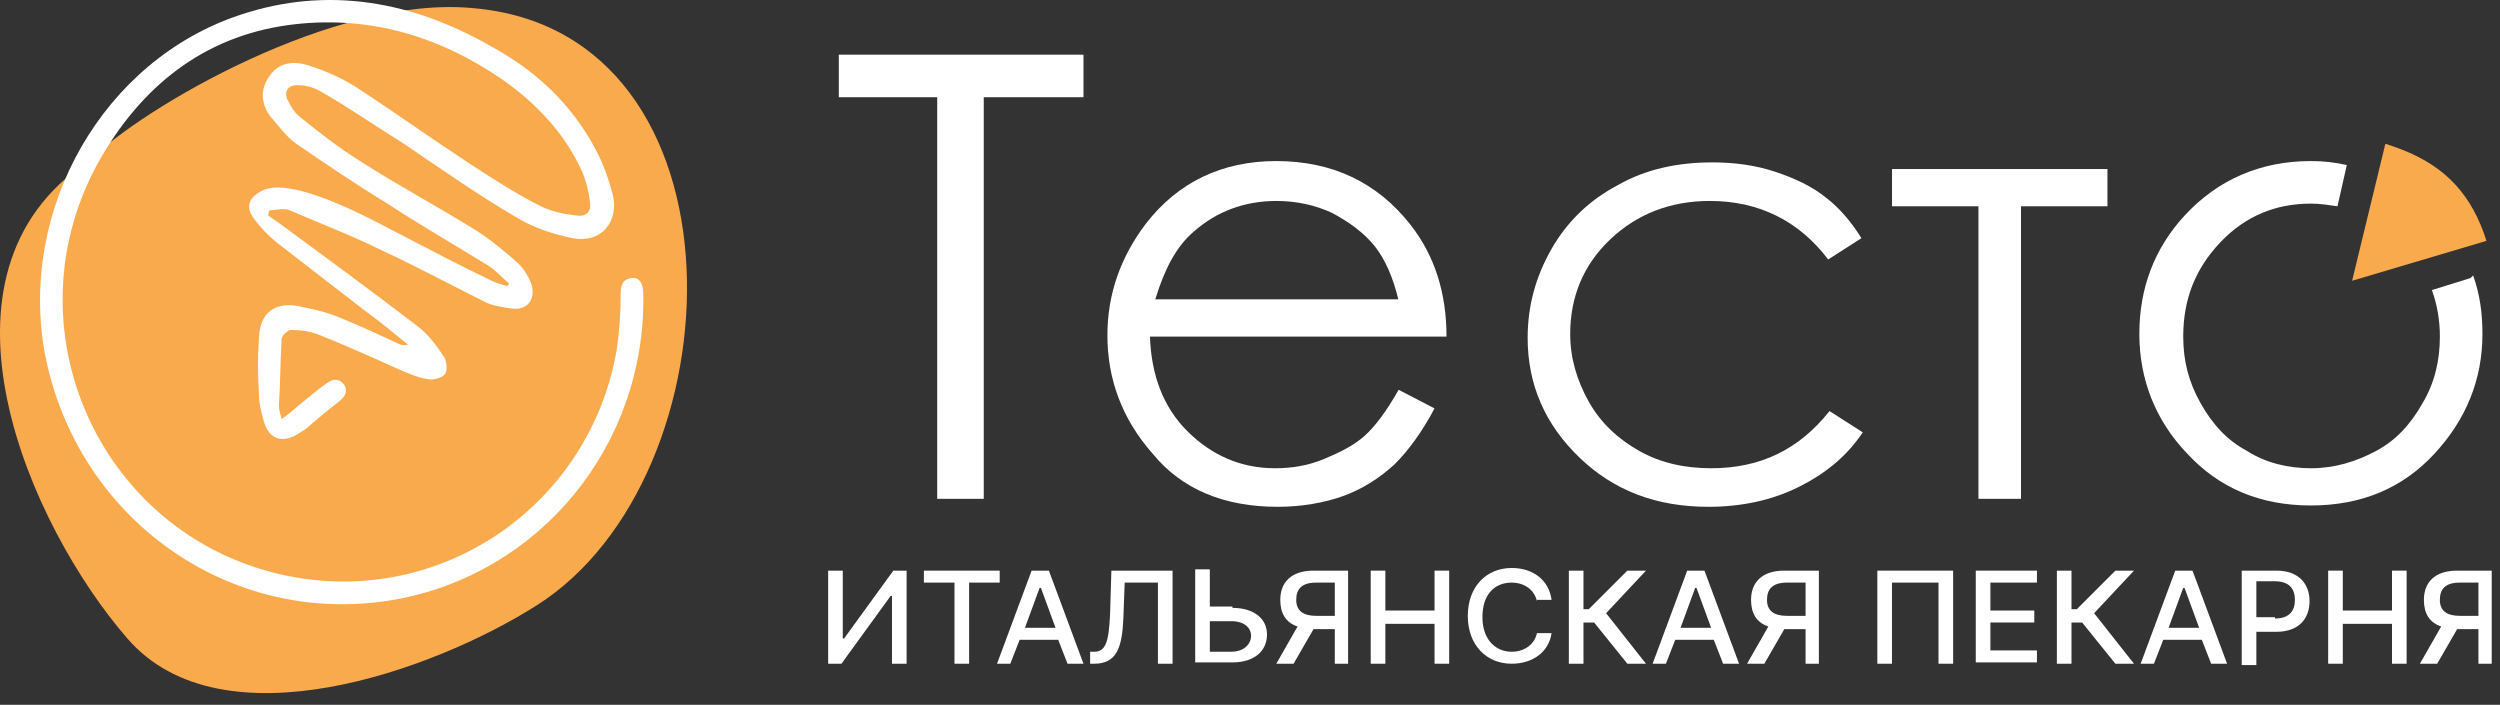 <?xml version="1.0" encoding="UTF-8"?> <svg xmlns="http://www.w3.org/2000/svg" width="188" height="53" viewBox="0 0 188 53" fill="none"><rect x="0" y="0" width="188" height="53" fill="#333333" stroke="none"/><path d="M6.676 12.112C-6.224 20.612 2.276 39.612 9.576 48.012C16.676 56.212 32.676 50.412 40.376 45.512C55.676 35.812 56.676 2.412 35.576 0.612C25.176 -0.388 10.676 8.112 6.676 12.112Z" fill="#F9AA4C"></path><path d="M20.177 16.212C20.477 16.412 20.877 16.712 21.177 16.912C24.577 19.412 27.977 21.912 31.377 24.512C32.177 25.112 32.777 25.912 33.377 26.812C33.577 27.112 33.677 27.812 33.477 28.112C33.277 28.412 32.577 28.612 32.177 28.512C31.477 28.412 30.777 28.112 30.077 27.812C28.077 26.912 26.077 26.012 24.077 25.212C23.377 24.912 22.577 24.812 21.877 24.812C21.677 24.812 21.177 25.212 21.177 25.512C21.077 27.212 21.077 28.912 20.977 30.512C20.977 30.812 21.077 31.112 21.177 31.512C21.777 31.112 22.177 30.712 22.677 30.312C23.277 29.812 23.877 29.312 24.577 28.812C24.977 28.512 25.477 28.412 25.877 28.912C26.177 29.412 25.977 29.812 25.477 30.212C24.677 30.812 23.977 31.412 23.277 32.012C22.977 32.312 22.577 32.512 22.277 32.712C21.177 33.312 20.277 33.012 19.877 31.812C19.677 31.112 19.477 30.412 19.477 29.712C19.377 28.212 19.377 26.812 19.477 25.312C19.577 23.512 20.677 22.712 22.377 23.012C23.377 23.212 24.377 23.412 25.377 23.812C26.877 24.412 28.377 25.112 29.877 25.812C30.077 25.912 30.377 26.012 30.677 25.912C29.577 25.012 28.477 24.112 27.377 23.312C25.177 21.612 22.977 19.912 20.777 18.212C20.177 17.712 19.577 17.112 19.077 16.412C18.477 15.612 18.677 14.912 19.577 14.412C20.477 13.912 21.477 14.112 22.477 14.312C25.177 15.012 27.577 16.312 30.077 17.612C32.377 18.812 34.677 20.012 36.977 21.112C37.377 21.312 37.777 21.412 38.177 21.512C38.177 21.412 38.277 21.412 38.277 21.312C37.777 20.912 37.377 20.412 36.777 20.012C34.177 18.412 31.577 16.912 28.977 15.212C26.677 13.812 24.477 12.312 22.277 10.812C21.577 10.312 20.977 9.512 20.377 8.812C19.577 7.812 19.577 6.612 20.277 5.712C20.877 4.812 21.877 4.512 23.177 4.912C24.477 5.312 25.777 5.912 26.877 6.612C29.777 8.512 32.577 10.512 35.477 12.412C37.177 13.512 38.877 14.612 40.677 15.512C41.477 15.912 42.477 16.112 43.377 16.212C44.077 16.312 44.477 15.912 44.377 15.212C44.277 14.412 44.077 13.612 43.777 12.912C42.477 10.012 40.277 7.712 37.677 5.912C32.977 2.712 27.877 1.212 22.277 1.812C15.777 2.512 10.977 6.112 7.677 11.712C0.177 24.512 7.577 40.812 22.177 43.412C33.577 45.412 44.377 37.812 46.377 26.312C46.577 24.912 46.677 23.512 46.677 22.112C46.677 21.512 46.777 21.012 47.477 20.912C48.077 20.812 48.377 21.312 48.377 22.112C48.577 33.512 40.577 43.212 29.577 45.112C17.277 47.212 5.777 39.012 3.377 26.612C1.377 15.712 7.777 4.512 18.077 1.112C24.677 -1.088 31.077 0.112 36.977 3.512C40.277 5.312 42.977 7.812 44.777 11.212C45.377 12.312 45.777 13.512 46.077 14.612C46.577 16.712 45.177 18.312 43.077 17.912C41.577 17.612 40.077 17.112 38.777 16.312C35.877 14.612 33.177 12.712 30.377 10.812C28.277 9.512 26.277 8.112 24.177 6.912C23.677 6.612 23.077 6.412 22.477 6.412C21.677 6.312 21.277 6.912 21.677 7.612C21.877 8.012 22.177 8.512 22.577 8.812C24.077 10.012 25.477 11.112 27.077 12.112C29.877 13.912 32.877 15.512 35.777 17.312C36.877 18.012 37.977 18.912 38.977 19.812C39.377 20.212 39.777 20.812 39.977 21.412C40.277 22.512 39.677 23.312 38.577 23.212C37.877 23.112 37.077 23.012 36.477 22.712C33.877 21.412 31.277 20.012 28.677 18.812C26.477 17.712 24.077 16.812 21.777 15.812C21.377 15.612 20.777 15.812 20.277 15.812C20.177 16.012 20.177 16.112 20.177 16.212Z" fill="white"></path><path d="M63.078 7.312V4.112H81.478V7.312H73.978V37.512H70.478V7.312H63.078Z" fill="white"></path><path d="M105.177 29.312L107.877 30.712C106.977 32.412 105.977 33.812 104.877 34.912C103.677 36.012 102.377 36.812 100.977 37.312C99.577 37.812 97.877 38.112 96.077 38.112C92.077 38.112 88.877 36.812 86.677 34.112C84.377 31.512 83.277 28.512 83.277 25.212C83.277 22.112 84.277 19.312 86.177 16.812C88.577 13.712 91.877 12.112 95.977 12.112C100.177 12.112 103.577 13.712 106.077 16.912C107.877 19.212 108.777 22.012 108.777 25.312H86.477C86.577 28.212 87.477 30.612 89.277 32.412C91.077 34.212 93.277 35.212 95.877 35.212C97.177 35.212 98.377 35.012 99.577 34.512C100.777 34.012 101.777 33.512 102.577 32.812C103.377 32.112 104.277 30.912 105.177 29.312ZM105.177 22.612C104.777 20.912 104.177 19.512 103.377 18.512C102.577 17.512 101.477 16.712 100.177 16.012C98.877 15.412 97.477 15.112 95.977 15.112C93.577 15.112 91.477 15.912 89.777 17.412C88.477 18.512 87.577 20.212 86.877 22.512H105.177V22.612Z" fill="white"></path><path d="M139.979 17.912L137.479 19.512C135.279 16.612 132.279 15.112 128.579 15.112C125.579 15.112 123.079 16.112 121.079 18.012C119.079 19.912 118.079 22.312 118.079 25.112C118.079 26.912 118.579 28.612 119.479 30.212C120.379 31.812 121.679 33.012 123.279 33.912C124.879 34.812 126.679 35.212 128.679 35.212C132.379 35.212 135.279 33.812 137.579 30.912L140.079 32.512C138.879 34.312 137.279 35.612 135.279 36.612C133.279 37.612 130.979 38.112 128.479 38.112C124.579 38.112 121.379 36.912 118.779 34.412C116.179 31.912 114.879 28.912 114.879 25.412C114.879 23.012 115.479 20.812 116.679 18.712C117.879 16.612 119.579 15.012 121.679 13.912C123.779 12.712 126.179 12.212 128.779 12.212C130.379 12.212 131.979 12.412 133.479 12.912C134.979 13.412 136.279 14.012 137.379 14.912C138.279 15.612 139.179 16.612 139.979 17.912Z" fill="white"></path><path d="M142.18 12.712H158.48V15.512H151.98V37.512H148.78V15.512H142.28V12.712H142.18Z" fill="white"></path><path d="M179.379 10.812L179.979 11.012C183.479 12.213 185.579 14.213 186.779 17.512L186.979 18.113L176.879 21.113L179.379 10.812Z" fill="#F9AA4C"></path><path d="M185.779 20.912L182.879 21.812C183.279 22.912 183.479 24.112 183.479 25.312C183.479 27.112 183.079 28.812 182.179 30.312C181.279 31.912 180.179 33.112 178.679 33.912C177.179 34.712 175.579 35.212 173.779 35.212C172.079 35.212 170.379 34.812 168.979 33.912C167.479 33.112 166.379 31.912 165.479 30.312C164.579 28.712 164.179 27.112 164.179 25.312C164.179 22.512 165.079 20.212 166.979 18.212C168.879 16.212 171.179 15.312 173.779 15.312C174.479 15.312 175.079 15.412 175.779 15.512L176.479 12.412C175.579 12.212 174.779 12.112 173.779 12.112C169.979 12.112 166.779 13.512 164.279 16.212C161.979 18.712 160.879 21.712 160.879 25.112C160.879 28.512 162.079 31.612 164.479 34.112C166.879 36.712 169.979 38.012 173.779 38.012C177.579 38.012 180.679 36.712 183.079 34.112C185.479 31.512 186.679 28.512 186.679 25.112C186.679 23.512 186.479 22.112 185.979 20.712L185.779 20.912Z" fill="white"></path><path d="M63.377 42.912V48.012H63.477L67.177 42.912H68.177V49.912H67.077V44.812H66.977L63.277 49.912H62.277V42.912H63.377Z" fill="white"></path><path d="M69.477 42.912H75.177V43.812H72.877V49.912H71.777V43.812H69.477V42.912Z" fill="white"></path><path d="M74.977 49.912L77.576 42.912H78.877L81.477 49.912H80.277L79.576 48.112H76.677L75.977 49.912H74.977ZM79.377 47.212L78.277 44.212H78.177L77.076 47.212H79.377Z" fill="white"></path><path d="M82.076 49.012H82.277C83.177 49.012 83.377 48.212 83.477 46.212L83.576 42.912H88.177V49.912H87.076V43.812H84.576L84.477 46.512C84.377 48.712 83.977 49.912 82.277 49.912H81.977V49.012H82.076Z" fill="white"></path><path d="M92.679 45.712C94.279 45.712 95.279 46.511 95.279 47.712C95.279 48.911 94.379 49.812 92.679 49.812H89.879V42.812H90.979V45.611H92.679V45.712ZM90.979 49.011H92.579C93.579 49.011 94.079 48.411 94.079 47.812C94.079 47.212 93.579 46.712 92.579 46.712H90.979V49.011Z" fill="white"></path><path d="M100.377 49.912V47.312H98.877C98.877 47.312 98.877 47.312 98.777 47.312L97.277 49.912H95.977L97.576 47.112C96.677 46.812 96.277 46.112 96.277 45.112C96.277 43.812 97.077 42.912 98.777 42.912H101.377V49.912H100.377ZM100.377 43.812H98.977C97.877 43.812 97.477 44.312 97.477 45.112C97.477 45.912 97.977 46.312 98.977 46.312H100.377V43.812Z" fill="white"></path><path d="M103.078 42.912H104.178V45.912H107.878V42.912H108.978V49.912H107.878V46.912H104.178V49.912H103.078V42.912Z" fill="white"></path><path d="M115.579 45.212C115.379 44.312 114.579 43.812 113.679 43.812C112.379 43.812 111.479 44.712 111.479 46.412C111.479 48.112 112.479 49.012 113.679 49.012C114.579 49.012 115.379 48.512 115.579 47.612H116.679C116.479 49.012 115.279 49.912 113.679 49.912C111.779 49.912 110.379 48.512 110.379 46.312C110.379 44.112 111.779 42.712 113.679 42.712C115.279 42.712 116.479 43.612 116.679 45.112H115.579V45.212Z" fill="white"></path><path d="M119.877 46.812H119.077V49.912H117.977V42.912H119.077V45.812H119.477L122.377 42.912H123.777L120.777 46.112L123.777 49.912H122.377L119.877 46.812Z" fill="white"></path><path d="M124.277 49.912L126.877 42.912H128.177L130.777 49.912H129.577L128.877 48.112H125.977L125.277 49.912H124.277ZM128.677 47.212L127.577 44.212H127.477L126.377 47.212H128.677Z" fill="white"></path><path d="M135.779 49.912V47.312H134.279C134.279 47.312 134.279 47.312 134.179 47.312L132.679 49.912H131.379L132.979 47.112C132.079 46.812 131.679 46.112 131.679 45.112C131.679 43.812 132.479 42.912 134.179 42.912H136.779V49.912H135.779ZM135.779 43.812H134.379C133.279 43.812 132.879 44.312 132.879 45.112C132.879 45.912 133.379 46.312 134.379 46.312H135.779V43.812Z" fill="white"></path><path d="M146.876 49.912H145.776V43.812H142.276V49.912H141.176V42.912H146.876V49.912Z" fill="white"></path><path d="M148.578 42.912H153.178V43.812H149.678V45.912H152.978V46.812H149.678V48.912H153.178V49.812H148.578V42.912Z" fill="white"></path><path d="M156.576 46.812H155.776V49.912H154.676V42.912H155.776V45.812H156.176L159.076 42.912H160.476L157.476 46.112L160.476 49.912H159.076L156.576 46.812Z" fill="white"></path><path d="M160.977 49.912L163.577 42.912H164.877L167.477 49.912H166.277L165.577 48.112H162.677L161.977 49.912H160.977ZM165.377 47.212L164.277 44.212H164.177L163.077 47.212H165.377Z" fill="white"></path><path d="M168.578 42.912H171.178C172.878 42.912 173.678 43.912 173.678 45.212C173.678 46.512 172.878 47.512 171.178 47.512H169.678V50.012H168.578V42.912ZM171.078 46.512C172.178 46.512 172.578 45.912 172.578 45.112C172.578 44.312 172.178 43.712 171.078 43.712H169.678V46.412H171.078V46.512Z" fill="white"></path><path d="M175.078 42.912H176.178V45.912H179.878V42.912H180.978V49.912H179.878V46.912H176.178V49.912H175.078V42.912Z" fill="white"></path><path d="M186.377 49.912V47.312H184.877C184.877 47.312 184.877 47.312 184.777 47.312L183.277 49.912H181.977L183.577 47.112C182.677 46.812 182.277 46.112 182.277 45.112C182.277 43.812 183.077 42.912 184.777 42.912H187.377V49.912H186.377ZM186.377 43.812H184.977C183.877 43.812 183.477 44.312 183.477 45.112C183.477 45.912 183.977 46.312 184.977 46.312H186.377V43.812Z" fill="white"></path></svg> 